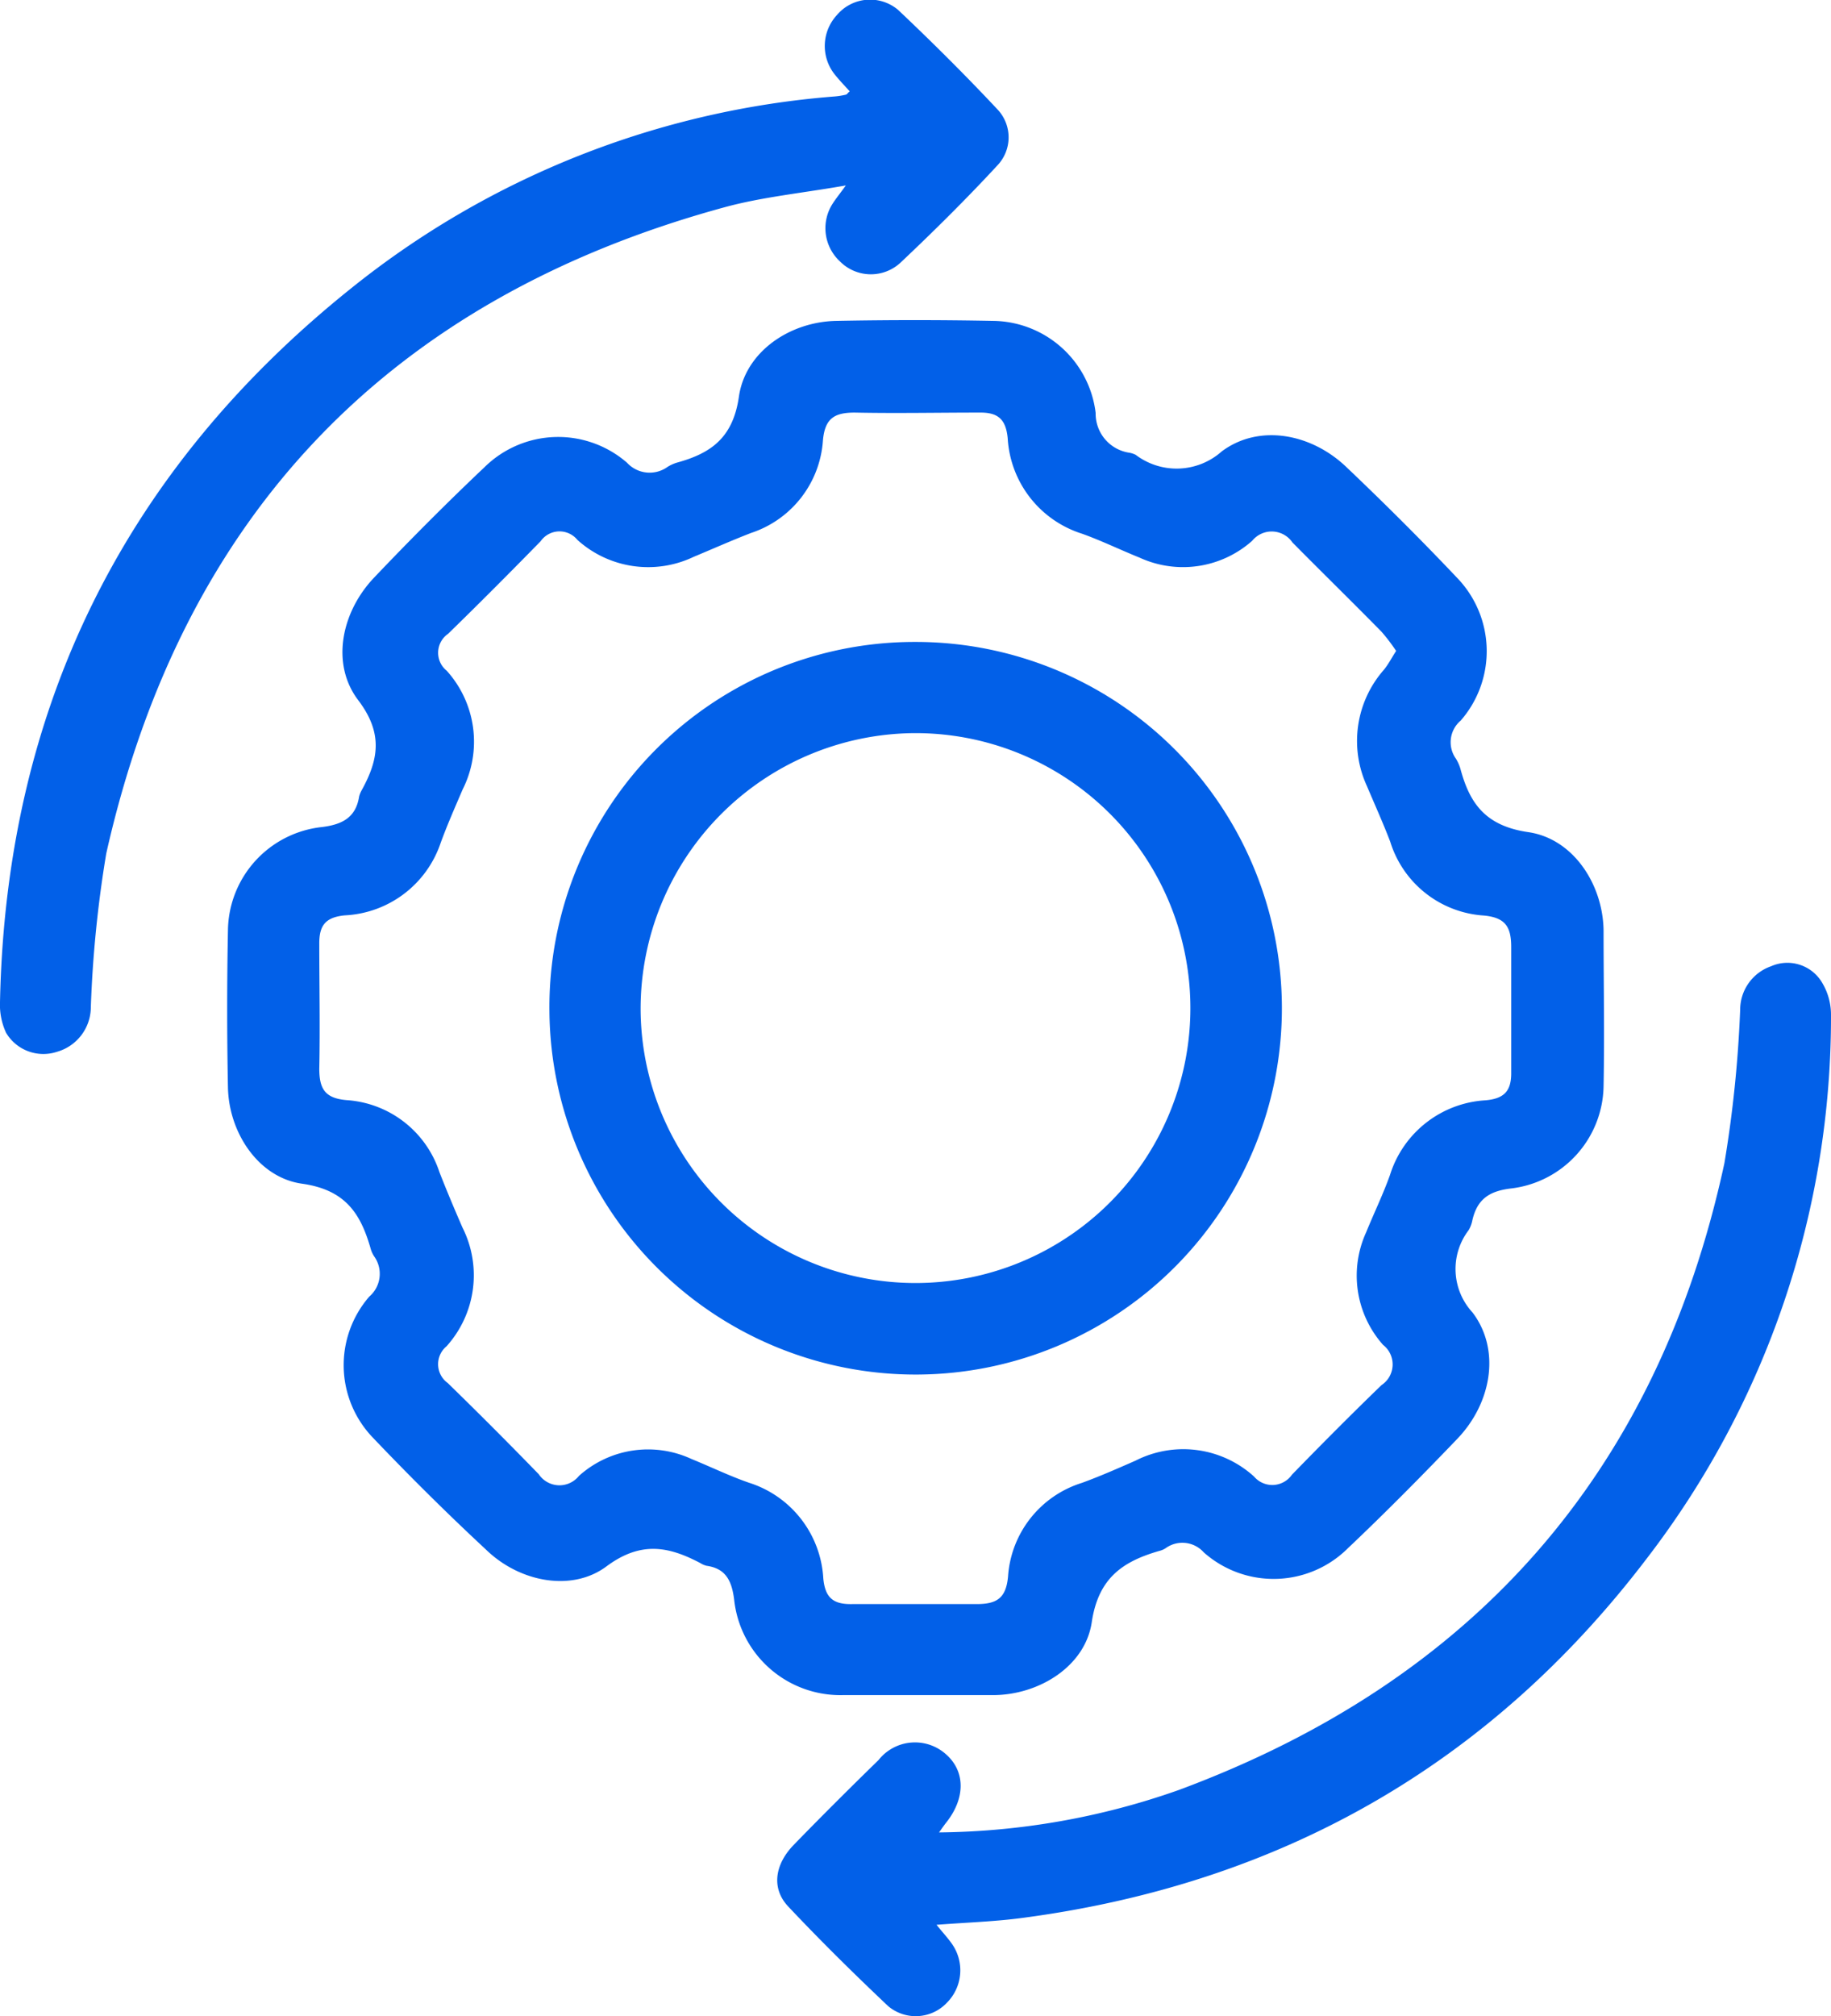<svg xmlns="http://www.w3.org/2000/svg" viewBox="0 0 108.04 118.94"><defs><style>.cls-1{fill:#0260e8;}</style></defs><g id="Layer_2" data-name="Layer 2"><g id="Layer_1-2" data-name="Layer 1"><path class="cls-1" d="M53.91,100c-1.4,0-2.79,0-4.18,0a6.3,6.3,0,0,1-6.41-5.63c-.14-1.11-.49-1.84-1.63-2a1.19,1.19,0,0,1-.35-.15c-1.89-1-3.53-1.32-5.56.19s-5.12.94-7.11-1C26.4,89.3,24.18,87.1,22,84.81a6.17,6.17,0,0,1-.21-8.32,1.77,1.77,0,0,0,.29-2.37,1.59,1.59,0,0,1-.21-.46c-.59-2.07-1.49-3.47-4.05-3.83s-4.32-3-4.37-5.69q-.09-4.62,0-9.25A6.21,6.21,0,0,1,19,48.79c1.22-.15,2-.58,2.19-1.8a1.51,1.51,0,0,1,.14-.35c1-1.81,1.3-3.36-.19-5.33-1.63-2.14-1-5.19.92-7.22,2.12-2.23,4.3-4.42,6.54-6.54A6.19,6.19,0,0,1,37,27.3a1.81,1.81,0,0,0,2.38.25,2.27,2.27,0,0,1,.57-.26c2-.55,3.3-1.46,3.65-3.89.38-2.65,3-4.42,5.75-4.47q4.63-.09,9.25,0a6.17,6.17,0,0,1,6.05,5.43,2.33,2.33,0,0,0,2,2.35,1.39,1.39,0,0,1,.36.12,4,4,0,0,0,5.08-.2c2.2-1.64,5.27-1.06,7.34.91,2.23,2.12,4.42,4.3,6.54,6.54a6.23,6.23,0,0,1,.22,8.43,1.67,1.67,0,0,0-.28,2.25,2.51,2.51,0,0,1,.26.58c.55,2.06,1.48,3.38,4,3.75,2.65.38,4.4,3.06,4.45,5.77,0,3.09.06,6.17,0,9.25a6.18,6.18,0,0,1-5.45,6c-1.28.15-2,.62-2.29,1.87a1.83,1.83,0,0,1-.22.59,3.78,3.78,0,0,0,.23,4.86c1.68,2.22,1.11,5.35-.89,7.44s-4.24,4.36-6.45,6.45a6.21,6.21,0,0,1-8.52.26,1.69,1.69,0,0,0-2.26-.24,1.19,1.19,0,0,1-.35.15c-2.16.62-3.61,1.59-4,4.21S61.28,100,58.59,100c-1.56,0-3.12,0-4.68,0ZM82.38,38.4a11.09,11.09,0,0,0-.86-1.13C79.78,35.5,78,33.76,76.26,32a1.48,1.48,0,0,0-2.37-.1,6.14,6.14,0,0,1-6.64,1c-1.14-.46-2.25-1-3.39-1.41a6.29,6.29,0,0,1-4.4-5.64c-.11-1.15-.6-1.53-1.69-1.51-2.45,0-4.9.05-7.34,0-1.19,0-1.75.34-1.87,1.62a6.19,6.19,0,0,1-4.24,5.48c-1.14.44-2.26.94-3.39,1.41a6.23,6.23,0,0,1-6.86-1,1.36,1.36,0,0,0-2.17.08c-1.8,1.84-3.62,3.67-5.46,5.46a1.36,1.36,0,0,0-.08,2.18,6.25,6.25,0,0,1,.94,7c-.45,1.05-.91,2.09-1.3,3.16A6.29,6.29,0,0,1,20.35,54c-1.16.11-1.52.61-1.51,1.69,0,2.45.05,4.9,0,7.35,0,1.19.33,1.75,1.61,1.86a6.19,6.19,0,0,1,5.48,4.25c.43,1.1.89,2.19,1.36,3.27a6.26,6.26,0,0,1-.94,7,1.37,1.37,0,0,0,.07,2.17q2.73,2.66,5.37,5.38a1.47,1.47,0,0,0,2.37.1,6.1,6.1,0,0,1,6.64-1c1.13.46,2.24,1,3.39,1.4a6.29,6.29,0,0,1,4.39,5.65c.11,1.16.61,1.53,1.69,1.51,2.45,0,4.9,0,7.35,0,1.18,0,1.74-.33,1.86-1.62a6.22,6.22,0,0,1,4.36-5.53c1.07-.39,2.11-.85,3.16-1.31a6.21,6.21,0,0,1,7,.94A1.41,1.41,0,0,0,76.23,87c1.74-1.79,3.5-3.56,5.29-5.29a1.46,1.46,0,0,0,.09-2.37,6.15,6.15,0,0,1-1-6.64c.46-1.13,1-2.24,1.41-3.39a6.29,6.29,0,0,1,5.64-4.4c1.15-.1,1.53-.6,1.51-1.68,0-2.45,0-4.9,0-7.35,0-1.18-.32-1.75-1.62-1.87a6.2,6.2,0,0,1-5.52-4.36c-.42-1.1-.91-2.18-1.37-3.27a6.36,6.36,0,0,1,1-6.87C81.92,39.19,82.11,38.82,82.38,38.4Z"/><path class="cls-1" d="M55.26,113.55c.38.47.66.77.9,1.11a2.71,2.71,0,0,1-.28,3.48,2.53,2.53,0,0,1-3.46.22c-2-1.89-4-3.86-5.92-5.9-1-1.07-.78-2.48.34-3.63,1.65-1.7,3.33-3.37,5-5a2.74,2.74,0,0,1,4-.32c1.12,1,1.13,2.57,0,4-.12.15-.23.31-.43.59a43.61,43.61,0,0,0,14.14-2.5C87,99.13,97.82,86.83,101.75,68.62a71.7,71.7,0,0,0,.93-9.05A2.72,2.72,0,0,1,104.51,57a2.38,2.38,0,0,1,2.93.85,3.66,3.66,0,0,1,.6,2A52.4,52.4,0,0,1,97.17,91.94c-9.28,12.19-21.64,19.19-36.81,21.2C58.74,113.36,57.09,113.41,55.26,113.55Z"/><path class="cls-1" d="M50.14,5.39c-.28-.31-.57-.61-.83-.93A2.69,2.69,0,0,1,49.39.88,2.56,2.56,0,0,1,53,.59c2,1.89,4,3.88,5.9,5.91a2.4,2.4,0,0,1-.05,3.26c-1.85,2-3.76,3.89-5.72,5.74a2.57,2.57,0,0,1-3.57-.08A2.67,2.67,0,0,1,49.14,12c.16-.25.34-.47.77-1.06-2.62.46-4.94.68-7.17,1.29C23,17.62,10.77,30.36,6.27,50.35a69.68,69.68,0,0,0-.91,9.06,2.75,2.75,0,0,1-2,2.64,2.56,2.56,0,0,1-3-1.12A3.91,3.91,0,0,1,0,59.12C.35,41.85,7.29,27.76,20.73,17A52,52,0,0,1,49.26,5.69a4.58,4.58,0,0,0,.63-.1C50,5.57,50,5.49,50.14,5.39Z"/><path class="cls-1" d="M54,37.87A21.61,21.61,0,1,1,32.42,59.68,21.55,21.55,0,0,1,54,37.87ZM37.8,59.55a16.22,16.22,0,1,0,16.11-16.3A16.27,16.27,0,0,0,37.8,59.55Z"/></g></g></svg>